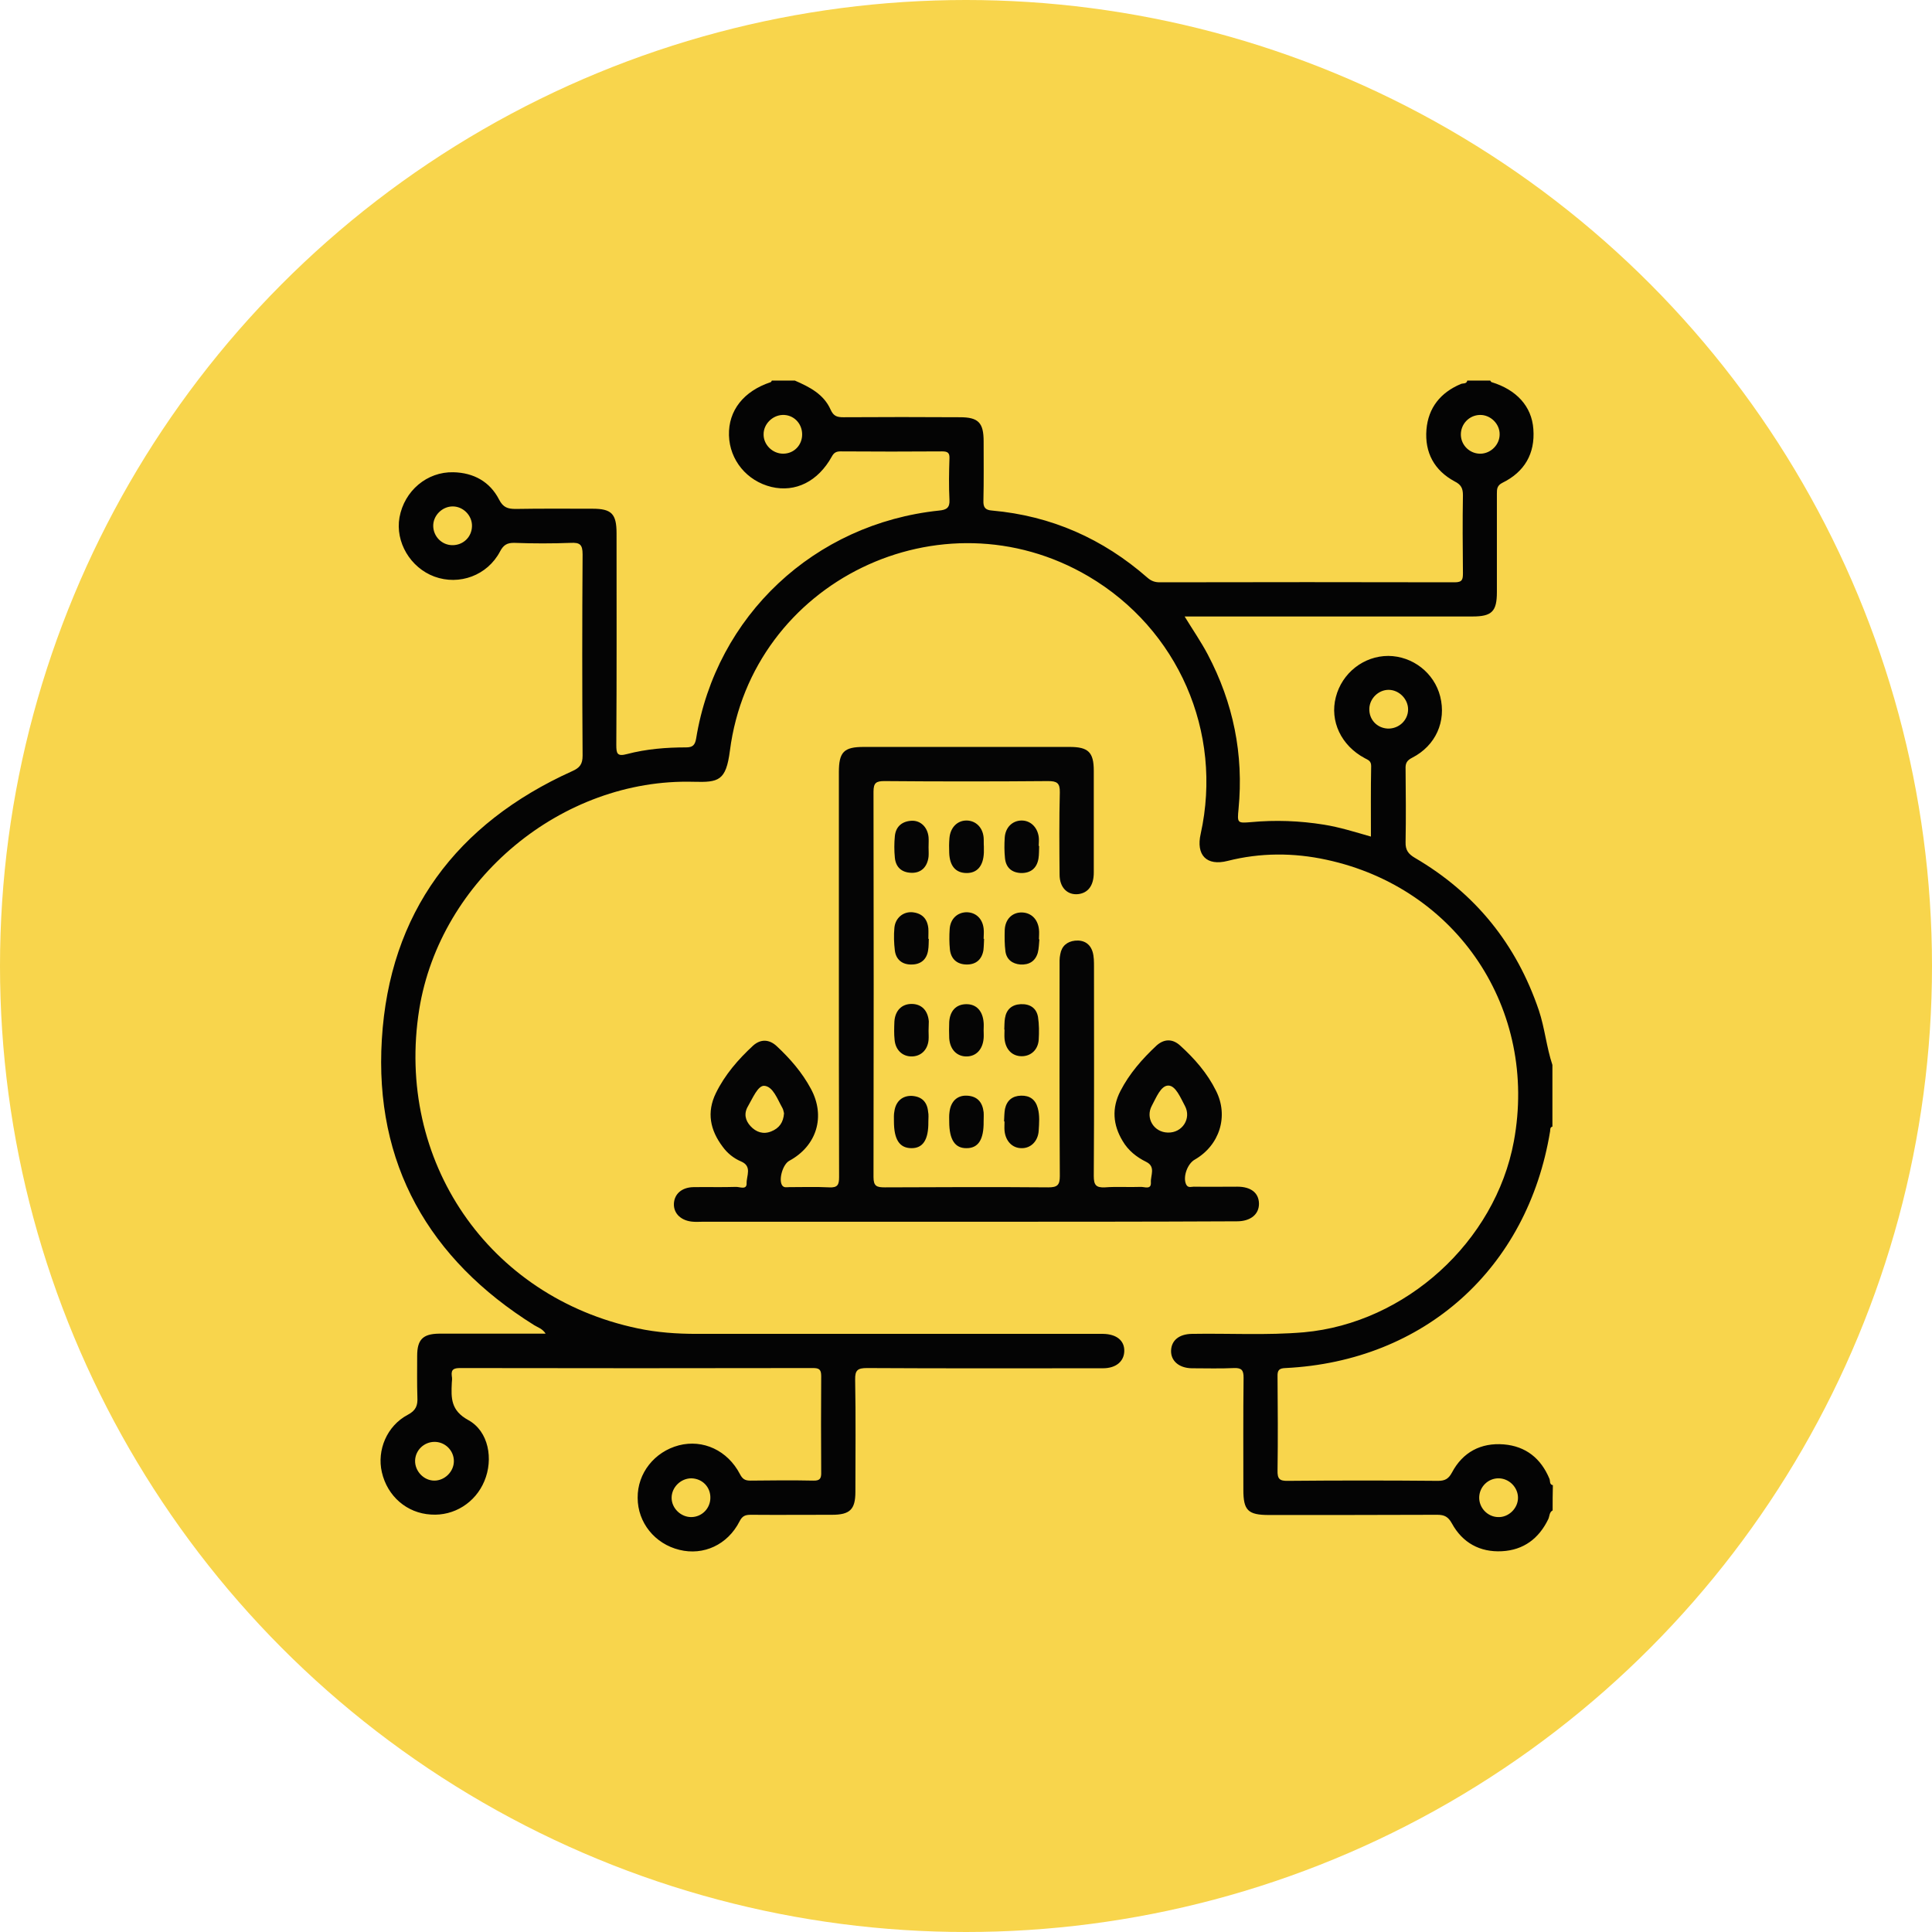 <svg width="80" height="80" viewBox="0 0 80 80" fill="none" xmlns="http://www.w3.org/2000/svg">
<circle cx="40" cy="40" r="40" fill="#F8D54C"/>
<path d="M64.291 62.543C64.149 62.619 64.168 62.781 64.111 62.904C63.721 63.711 63.085 64.186 62.192 64.233C61.28 64.281 60.558 63.882 60.121 63.084C59.969 62.809 59.817 62.724 59.513 62.724C57.195 62.733 54.867 62.733 52.549 62.733C51.675 62.733 51.485 62.543 51.485 61.689C51.485 60.141 51.475 58.594 51.494 57.046C51.494 56.743 51.418 56.638 51.105 56.648C50.525 56.676 49.936 56.657 49.347 56.657C48.815 56.648 48.473 56.344 48.492 55.917C48.511 55.499 48.825 55.243 49.347 55.233C50.896 55.205 52.444 55.3 53.993 55.167C58.202 54.787 61.916 51.416 62.686 47.258C63.693 41.799 60.349 36.767 54.924 35.6C53.566 35.305 52.188 35.305 50.839 35.647C49.955 35.875 49.518 35.4 49.718 34.527C50.649 30.302 48.777 26.049 45.072 23.865C38.973 20.277 31.125 24.074 30.223 31.09C30.061 32.334 29.757 32.4 28.722 32.372C23.259 32.22 18.224 36.426 17.359 41.799C16.362 48.056 20.219 53.705 26.404 55.005C27.211 55.176 28.028 55.233 28.855 55.233C34.356 55.233 39.847 55.233 45.348 55.233C45.462 55.233 45.566 55.233 45.68 55.233C46.231 55.243 46.564 55.508 46.554 55.945C46.545 56.372 46.212 56.657 45.671 56.657C42.412 56.657 39.163 56.667 35.904 56.648C35.515 56.648 35.401 56.733 35.41 57.132C35.439 58.679 35.42 60.227 35.42 61.774C35.42 62.505 35.192 62.724 34.451 62.724C33.33 62.724 32.209 62.733 31.087 62.724C30.859 62.724 30.736 62.771 30.622 62.999C30.128 63.967 29.13 64.423 28.133 64.176C27.116 63.929 26.404 63.047 26.404 62.021C26.394 61.005 27.097 60.113 28.114 59.847C29.111 59.591 30.128 60.056 30.641 61.043C30.745 61.243 30.85 61.309 31.068 61.309C31.933 61.3 32.807 61.29 33.672 61.309C33.947 61.319 34.014 61.224 34.004 60.958C33.995 59.629 33.995 58.309 34.004 56.98C34.004 56.695 33.909 56.648 33.653 56.648C28.788 56.657 23.924 56.657 19.06 56.648C18.803 56.648 18.67 56.695 18.708 56.98C18.727 57.075 18.718 57.17 18.708 57.265C18.68 57.891 18.661 58.404 19.392 58.803C20.238 59.268 20.437 60.426 20.057 61.328C19.687 62.221 18.803 62.781 17.844 62.714C16.846 62.657 16.039 61.955 15.811 60.958C15.602 60.047 16.02 59.04 16.884 58.584C17.226 58.404 17.302 58.195 17.283 57.853C17.264 57.284 17.274 56.714 17.274 56.145C17.274 55.47 17.511 55.233 18.176 55.224C19.639 55.224 21.102 55.224 22.594 55.224C22.461 55.015 22.271 54.967 22.119 54.872C17.758 52.148 15.497 48.189 15.811 43.043C16.124 37.802 18.898 34.1 23.687 31.935C24.01 31.793 24.124 31.641 24.124 31.29C24.105 28.508 24.105 25.736 24.124 22.954C24.124 22.546 24.01 22.46 23.63 22.479C22.86 22.508 22.081 22.508 21.311 22.479C20.998 22.47 20.846 22.565 20.703 22.84C20.181 23.827 19.022 24.255 17.986 23.875C16.989 23.505 16.362 22.441 16.542 21.425C16.742 20.324 17.682 19.527 18.775 19.555C19.611 19.574 20.285 19.944 20.665 20.685C20.836 21.017 21.026 21.074 21.359 21.074C22.413 21.055 23.477 21.065 24.532 21.065C25.321 21.065 25.53 21.273 25.53 22.081C25.53 25.005 25.539 27.919 25.52 30.843C25.52 31.195 25.549 31.337 25.967 31.223C26.765 31.014 27.582 30.948 28.408 30.948C28.684 30.948 28.779 30.853 28.826 30.578C29.653 25.498 33.719 21.682 38.887 21.141C39.191 21.112 39.334 21.027 39.315 20.694C39.286 20.125 39.296 19.555 39.315 18.985C39.324 18.767 39.258 18.691 39.02 18.691C37.614 18.701 36.208 18.701 34.802 18.691C34.622 18.691 34.527 18.748 34.441 18.91C33.871 19.935 32.94 20.4 31.942 20.163C30.926 19.916 30.213 19.052 30.185 18.027C30.156 17.001 30.793 16.194 31.914 15.824C31.933 15.815 31.952 15.777 31.961 15.758C32.275 15.758 32.598 15.758 32.911 15.758C33.52 16.023 34.108 16.318 34.394 16.963C34.517 17.239 34.669 17.277 34.926 17.277C36.531 17.267 38.146 17.267 39.752 17.277C40.512 17.277 40.73 17.504 40.73 18.273C40.73 19.09 40.74 19.916 40.721 20.732C40.711 21.008 40.797 21.122 41.082 21.141C43.533 21.359 45.671 22.308 47.514 23.922C47.666 24.055 47.818 24.112 48.017 24.112C52.093 24.103 56.159 24.103 60.235 24.112C60.558 24.112 60.577 23.989 60.577 23.723C60.567 22.65 60.558 21.577 60.577 20.505C60.577 20.22 60.501 20.068 60.235 19.935C59.389 19.479 58.99 18.739 59.066 17.789C59.142 16.878 59.655 16.251 60.491 15.9C60.577 15.862 60.729 15.909 60.757 15.758C61.071 15.758 61.394 15.758 61.707 15.758C61.726 15.777 61.736 15.815 61.764 15.824C62.79 16.137 63.427 16.821 63.493 17.77C63.569 18.786 63.123 19.546 62.211 19.992C61.983 20.106 61.983 20.258 61.983 20.448C61.983 21.805 61.983 23.163 61.983 24.52C61.983 25.318 61.774 25.527 60.976 25.527C57.185 25.527 53.395 25.527 49.604 25.527C49.433 25.527 49.271 25.527 49.053 25.527C49.395 26.087 49.737 26.581 50.012 27.103C51.067 29.106 51.504 31.233 51.285 33.502C51.228 34.081 51.238 34.09 51.798 34.043C52.815 33.948 53.812 33.986 54.819 34.147C55.475 34.252 56.102 34.451 56.767 34.641C56.767 33.635 56.758 32.676 56.777 31.717C56.777 31.508 56.653 31.47 56.511 31.394C55.532 30.872 55.057 29.856 55.313 28.869C55.57 27.862 56.473 27.16 57.489 27.16C58.496 27.169 59.389 27.862 59.636 28.84C59.893 29.866 59.456 30.872 58.477 31.375C58.249 31.489 58.192 31.612 58.202 31.84C58.211 32.846 58.221 33.862 58.202 34.869C58.192 35.201 58.316 35.362 58.591 35.524C61.09 36.986 62.79 39.093 63.721 41.837C63.968 42.578 64.035 43.356 64.282 44.097C64.282 44.951 64.282 45.806 64.282 46.651C64.177 46.679 64.197 46.764 64.187 46.84C63.256 52.527 58.981 56.363 53.233 56.648C52.967 56.657 52.891 56.733 52.9 56.999C52.91 58.29 52.919 59.581 52.9 60.882C52.891 61.233 52.976 61.328 53.337 61.319C55.409 61.3 57.47 61.3 59.541 61.319C59.826 61.319 59.978 61.243 60.121 60.977C60.567 60.132 61.318 59.733 62.268 59.809C63.18 59.885 63.807 60.388 64.159 61.233C64.197 61.319 64.149 61.471 64.301 61.499C64.291 61.85 64.291 62.192 64.291 62.543ZM28.627 61.214C28.19 61.214 27.81 61.584 27.81 62.021C27.81 62.458 28.199 62.828 28.636 62.819C29.064 62.809 29.406 62.467 29.415 62.031C29.425 61.575 29.083 61.224 28.627 61.214ZM33.215 17.97C33.206 17.514 32.845 17.163 32.398 17.182C31.98 17.201 31.619 17.561 31.619 17.979C31.61 18.416 31.99 18.786 32.427 18.786C32.883 18.786 33.225 18.425 33.215 17.97ZM18.746 20.97C18.309 20.97 17.929 21.349 17.939 21.786C17.948 22.213 18.29 22.565 18.718 22.574C19.174 22.584 19.535 22.242 19.544 21.786C19.554 21.349 19.183 20.97 18.746 20.97ZM58.306 29.391C58.316 28.954 57.936 28.565 57.499 28.565C57.081 28.565 56.72 28.916 56.701 29.334C56.682 29.79 57.014 30.15 57.47 30.169C57.926 30.179 58.297 29.828 58.306 29.391ZM18.794 60.502C18.794 60.056 18.423 59.695 17.977 59.705C17.549 59.714 17.198 60.056 17.188 60.483C17.179 60.92 17.549 61.309 17.986 61.309C18.414 61.309 18.794 60.939 18.794 60.502ZM61.28 17.182C60.833 17.191 60.482 17.561 60.491 18.008C60.501 18.454 60.881 18.805 61.327 18.786C61.745 18.767 62.097 18.406 62.097 17.989C62.106 17.552 61.717 17.172 61.28 17.182ZM62.857 62.021C62.857 61.584 62.486 61.214 62.049 61.214C61.622 61.214 61.27 61.556 61.251 61.983C61.232 62.429 61.593 62.809 62.03 62.819C62.467 62.838 62.857 62.458 62.857 62.021Z" fill="#040404"/>
<path d="M39.989 50.59C36.36 50.59 32.721 50.59 29.092 50.59C28.969 50.59 28.836 50.6 28.712 50.59C28.218 50.562 27.886 50.258 27.905 49.84C27.924 49.442 28.228 49.166 28.712 49.157C29.301 49.147 29.881 49.166 30.47 49.147C30.622 49.138 30.926 49.29 30.916 48.995C30.907 48.692 31.154 48.293 30.688 48.094C30.375 47.961 30.118 47.752 29.919 47.477C29.406 46.793 29.254 46.062 29.643 45.264C30.014 44.505 30.565 43.869 31.182 43.299C31.496 43.014 31.857 43.033 32.161 43.318C32.721 43.84 33.215 44.41 33.577 45.084C34.194 46.223 33.824 47.448 32.684 48.065C32.417 48.208 32.237 48.825 32.38 49.072C32.456 49.195 32.569 49.157 32.674 49.157C33.225 49.157 33.785 49.138 34.337 49.166C34.688 49.185 34.745 49.053 34.745 48.739C34.736 45.692 34.736 42.644 34.736 39.597C34.736 37.052 34.736 34.517 34.736 31.973C34.736 31.138 34.945 30.929 35.762 30.929C38.602 30.929 41.452 30.929 44.293 30.929C45.063 30.929 45.291 31.147 45.291 31.916C45.291 33.321 45.291 34.726 45.291 36.131C45.291 36.672 45.053 36.976 44.645 37.024C44.198 37.071 43.875 36.748 43.875 36.217C43.865 35.078 43.856 33.948 43.885 32.809C43.894 32.419 43.761 32.343 43.4 32.343C41.139 32.362 38.878 32.362 36.626 32.343C36.284 32.343 36.17 32.41 36.17 32.78C36.18 38.097 36.18 43.423 36.17 48.739C36.17 49.119 36.303 49.166 36.636 49.166C38.897 49.157 41.158 49.147 43.41 49.166C43.78 49.166 43.885 49.072 43.885 48.701C43.865 45.815 43.875 42.929 43.875 40.033C43.875 39.862 43.865 39.682 43.904 39.511C43.961 39.179 44.179 38.989 44.511 38.951C44.873 38.913 45.139 39.074 45.243 39.416C45.3 39.606 45.3 39.825 45.3 40.024C45.3 42.91 45.31 45.796 45.291 48.692C45.291 49.062 45.376 49.185 45.756 49.166C46.241 49.129 46.735 49.166 47.229 49.147C47.39 49.138 47.675 49.28 47.656 48.958C47.637 48.673 47.865 48.312 47.466 48.113C47.058 47.913 46.716 47.638 46.488 47.249C46.079 46.575 46.032 45.882 46.393 45.179C46.763 44.458 47.295 43.85 47.884 43.299C48.198 43.014 48.549 43.005 48.863 43.29C49.461 43.831 49.993 44.438 50.354 45.169C50.886 46.223 50.497 47.429 49.471 48.018C49.167 48.189 48.977 48.73 49.11 49.033C49.186 49.204 49.319 49.138 49.433 49.138C50.031 49.147 50.63 49.138 51.238 49.138C51.798 49.138 52.121 49.394 52.131 49.831C52.14 50.277 51.789 50.572 51.219 50.572C47.485 50.59 43.742 50.59 39.989 50.59ZM32.465 46.1C32.446 46.033 32.437 45.938 32.389 45.863C32.19 45.511 32.009 44.989 31.648 44.961C31.382 44.942 31.163 45.483 30.973 45.806C30.793 46.109 30.859 46.394 31.078 46.632C31.306 46.878 31.6 46.983 31.933 46.85C32.266 46.717 32.437 46.48 32.465 46.1ZM48.359 46.897C48.958 46.916 49.347 46.309 49.062 45.787C48.882 45.454 48.682 44.951 48.378 44.951C48.065 44.951 47.875 45.454 47.694 45.787C47.419 46.299 47.78 46.888 48.359 46.897Z" fill="#050505"/>
<path d="M40.749 38.875C40.74 39.037 40.74 39.188 40.721 39.35C40.654 39.73 40.417 39.938 40.037 39.938C39.638 39.938 39.381 39.72 39.334 39.321C39.305 39.037 39.305 38.752 39.324 38.467C39.353 38.049 39.638 37.783 40.018 37.774C40.398 37.774 40.683 38.03 40.73 38.448C40.749 38.59 40.73 38.733 40.73 38.875C40.73 38.875 40.74 38.875 40.749 38.875Z" fill="#050505"/>
<path d="M40.73 42.663C40.73 42.777 40.74 42.882 40.73 42.995C40.692 43.451 40.426 43.736 40.037 43.745C39.628 43.755 39.334 43.461 39.305 42.986C39.296 42.768 39.296 42.54 39.305 42.321C39.334 41.856 39.59 41.59 39.999 41.581C40.426 41.571 40.692 41.856 40.73 42.34C40.74 42.445 40.73 42.549 40.73 42.663Z" fill="#050505"/>
<path d="M40.74 35.059C40.74 35.135 40.74 35.22 40.74 35.296C40.721 35.856 40.464 36.16 40.008 36.15C39.571 36.141 39.324 35.856 39.305 35.315C39.296 35.106 39.296 34.907 39.315 34.698C39.353 34.261 39.647 33.967 40.037 33.976C40.407 33.986 40.692 34.261 40.73 34.679C40.74 34.802 40.73 34.926 40.74 35.059C40.73 35.059 40.73 35.059 40.74 35.059Z" fill="#050505"/>
<path d="M40.73 46.432C40.74 47.182 40.512 47.543 40.027 47.543C39.543 47.553 39.305 47.192 39.305 46.442C39.305 46.318 39.296 46.195 39.315 46.062C39.362 45.616 39.628 45.35 40.037 45.369C40.464 45.388 40.683 45.635 40.73 46.053C40.74 46.185 40.73 46.309 40.73 46.432Z" fill="#050505"/>
<path d="M38.46 38.875C38.45 39.037 38.46 39.188 38.431 39.35C38.374 39.73 38.127 39.938 37.747 39.938C37.367 39.948 37.101 39.739 37.054 39.359C37.016 39.046 37.006 38.733 37.035 38.419C37.073 38.011 37.396 37.745 37.776 37.774C38.175 37.812 38.403 38.04 38.441 38.448C38.45 38.59 38.441 38.733 38.441 38.875C38.45 38.875 38.46 38.875 38.46 38.875Z" fill="#050505"/>
<path d="M43.039 38.894C43.02 39.084 43.02 39.274 42.972 39.454C42.868 39.806 42.611 39.958 42.25 39.938C41.918 39.91 41.68 39.73 41.633 39.397C41.595 39.103 41.595 38.799 41.604 38.505C41.623 38.059 41.918 37.774 42.317 37.783C42.697 37.793 42.972 38.059 43.02 38.477C43.039 38.619 43.02 38.761 43.02 38.904C43.02 38.894 43.029 38.894 43.039 38.894Z" fill="#050505"/>
<path d="M38.45 35.087C38.45 35.211 38.46 35.343 38.45 35.467C38.403 35.894 38.146 36.151 37.747 36.141C37.339 36.132 37.092 35.913 37.054 35.514C37.025 35.22 37.025 34.916 37.054 34.622C37.092 34.223 37.358 34.005 37.747 33.986C38.118 33.967 38.412 34.252 38.45 34.669C38.46 34.802 38.45 34.945 38.45 35.087Z" fill="#050505"/>
<path d="M43.029 35.03C43.02 35.201 43.029 35.381 43.001 35.552C42.934 35.951 42.678 36.16 42.27 36.15C41.889 36.131 41.652 35.923 41.614 35.533C41.585 35.248 41.585 34.964 41.604 34.679C41.633 34.261 41.918 33.986 42.288 33.976C42.659 33.967 42.953 34.242 43.011 34.65C43.029 34.774 43.011 34.907 43.011 35.03C43.02 35.03 43.02 35.03 43.029 35.03Z" fill="#050505"/>
<path d="M38.45 42.682C38.45 42.806 38.46 42.938 38.45 43.062C38.412 43.48 38.127 43.745 37.747 43.745C37.367 43.745 37.082 43.48 37.044 43.062C37.016 42.815 37.025 42.559 37.035 42.302C37.063 41.847 37.339 41.571 37.747 41.571C38.156 41.571 38.422 41.837 38.46 42.293C38.46 42.426 38.45 42.559 38.45 42.682Z" fill="#050505"/>
<path d="M41.585 42.635C41.595 42.473 41.586 42.321 41.614 42.16C41.671 41.799 41.899 41.6 42.26 41.581C42.64 41.562 42.916 41.733 42.982 42.112C43.029 42.416 43.029 42.739 43.011 43.052C42.982 43.47 42.688 43.736 42.307 43.736C41.908 43.736 41.633 43.451 41.595 43.005C41.585 42.882 41.595 42.749 41.595 42.625C41.585 42.635 41.585 42.635 41.585 42.635Z" fill="#050505"/>
<path d="M38.441 46.451C38.45 47.201 38.213 47.553 37.728 47.543C37.244 47.534 37.016 47.182 37.016 46.432C37.016 46.29 37.006 46.148 37.035 46.015C37.092 45.597 37.377 45.359 37.766 45.379C38.175 45.407 38.393 45.635 38.431 46.034C38.46 46.166 38.441 46.309 38.441 46.451Z" fill="#050505"/>
<path d="M41.576 46.432C41.585 46.261 41.585 46.081 41.614 45.919C41.69 45.568 41.918 45.378 42.279 45.369C42.64 45.359 42.877 45.53 42.972 45.882C43.058 46.185 43.029 46.508 43.01 46.822C42.982 47.258 42.678 47.553 42.298 47.543C41.918 47.543 41.633 47.249 41.595 46.812C41.585 46.689 41.595 46.565 41.595 46.432C41.585 46.442 41.585 46.442 41.576 46.432Z" fill="#050505"/>
</svg>
